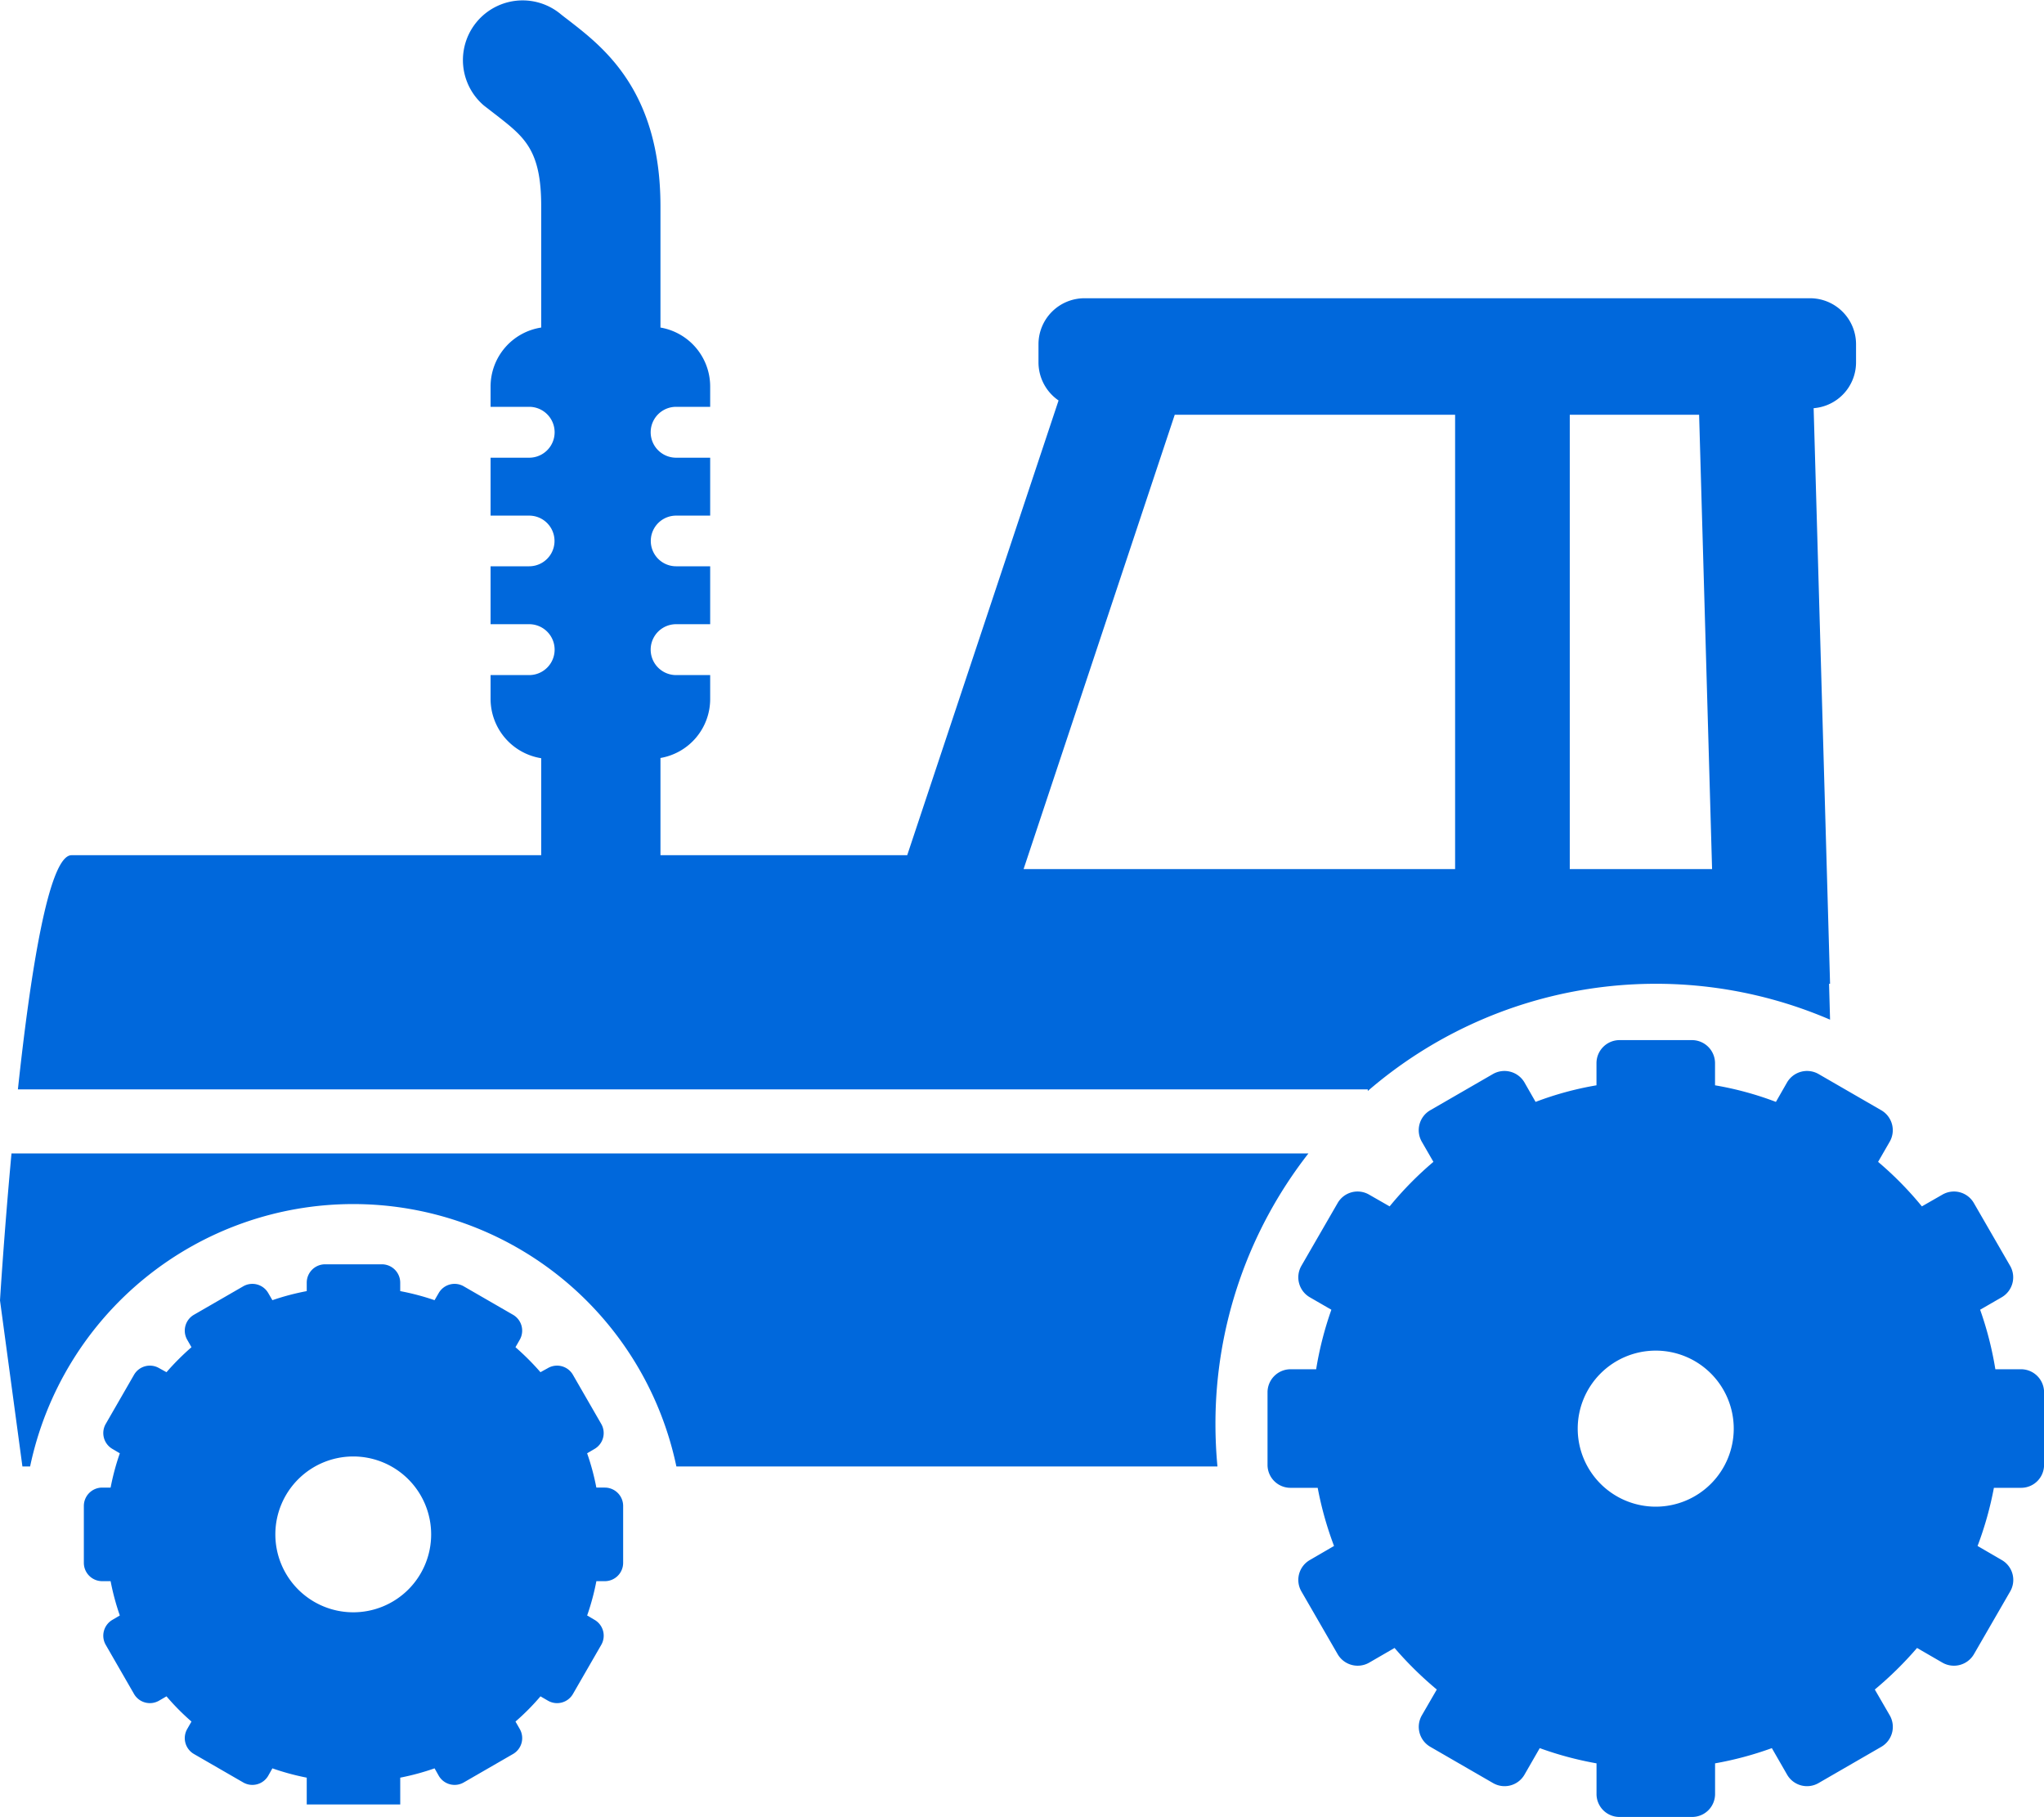 <svg xmlns="http://www.w3.org/2000/svg" width="90" height="80"><path d="M327.611 2721.66h-57.105c-.329 3.57-.506 6.47-.506 6.47l.987 7.31h.339a14.538 14.538 0 0 1 28.456 0h23.824q-.087-.915-.088-1.86a19.332 19.332 0 0 1 4.093-11.92Zm-30.981 14.71h-.372a10.555 10.555 0 0 0-.406-1.51l.323-.19a.807.807 0 0 0 .3-1.1l-1.251-2.17a.805.805 0 0 0-1.1-.29l-.327.18a11.249 11.249 0 0 0-1.1-1.1l.189-.33a.807.807 0 0 0-.3-1.1l-2.166-1.25a.806.806 0 0 0-1.1.29l-.186.32a10.873 10.873 0 0 0-1.512-.4v-.37a.808.808 0 0 0-.808-.81h-2.5a.808.808 0 0 0-.808.81v.37a10.873 10.873 0 0 0-1.512.4l-.186-.32a.806.806 0 0 0-1.1-.29l-2.166 1.25a.807.807 0 0 0-.3 1.1l.189.33a11.249 11.249 0 0 0-1.1 1.1l-.327-.18a.806.806 0 0 0-1.1.29l-1.25 2.17a.807.807 0 0 0 .3 1.1l.322.19a10.824 10.824 0 0 0-.406 1.51h-.371a.808.808 0 0 0-.807.81v2.5a.808.808 0 0 0 .807.81h.371a10.824 10.824 0 0 0 .406 1.51l-.322.19a.807.807 0 0 0-.3 1.1l1.25 2.17a.806.806 0 0 0 1.1.29l.327-.19a10.342 10.342 0 0 0 1.1 1.11l-.189.33a.807.807 0 0 0 .3 1.1l2.166 1.25a.806.806 0 0 0 1.1-.29l.186-.33a10.9 10.9 0 0 0 1.512.41v1.18h4.117v-1.18a10.9 10.9 0 0 0 1.512-.41l.186.33a.806.806 0 0 0 1.1.29l2.166-1.25a.807.807 0 0 0 .3-1.1l-.189-.33a10.342 10.342 0 0 0 1.1-1.11l.327.19a.805.805 0 0 0 1.1-.29l1.251-2.17a.807.807 0 0 0-.3-1.1l-.323-.19a10.555 10.555 0 0 0 .406-1.51h.372a.808.808 0 0 0 .807-.81v-2.5a.808.808 0 0 0-.808-.81Zm-11.08 5.49a3.43 3.43 0 1 1 3.434-3.43 3.428 3.428 0 0 1-3.434 3.43Zm73.441-10.7h-1.133a15.066 15.066 0 0 0-.67-2.62l.952-.55a1.015 1.015 0 0 0 .37-1.38l-1.6-2.77a1.011 1.011 0 0 0-1.379-.37l-.908.52a15.068 15.068 0 0 0-1.928-1.96l.513-.89a1.015 1.015 0 0 0-.37-1.38l-2.77-1.6a1.021 1.021 0 0 0-1.38.37l-.492.86a14.244 14.244 0 0 0-2.681-.73v-.98a1.017 1.017 0 0 0-1.01-1.01h-3.2a1.017 1.017 0 0 0-1.01 1.01v.98a14.223 14.223 0 0 0-2.681.73l-.492-.86a1.021 1.021 0 0 0-1.38-.37l-2.77 1.6a1.015 1.015 0 0 0-.37 1.38l.513.89a15.068 15.068 0 0 0-1.928 1.96l-.908-.52a1.011 1.011 0 0 0-1.379.37l-1.6 2.77a1.015 1.015 0 0 0 .37 1.38l.952.55a15.066 15.066 0 0 0-.67 2.62h-1.132a1.016 1.016 0 0 0-1.009 1.01v3.2a1.01 1.01 0 0 0 1.009 1.01h1.2a15.154 15.154 0 0 0 .719 2.56l-1.067.62a1.01 1.01 0 0 0-.37 1.38l1.6 2.77a1.02 1.02 0 0 0 1.379.37l1.123-.65a15.763 15.763 0 0 0 1.86 1.83l-.66 1.14a1.015 1.015 0 0 0 .37 1.38l2.77 1.6a1.012 1.012 0 0 0 1.38-.37l.673-1.17a14.942 14.942 0 0 0 2.5.67v1.35a1.01 1.01 0 0 0 1.01 1.01h3.2a1.01 1.01 0 0 0 1.01-1.01v-1.35a14.942 14.942 0 0 0 2.5-.67l.673 1.17a1.012 1.012 0 0 0 1.38.37l2.77-1.6a1.015 1.015 0 0 0 .37-1.38l-.66-1.14a15.763 15.763 0 0 0 1.86-1.83l1.123.65a1.02 1.02 0 0 0 1.379-.37l1.6-2.77a1.01 1.01 0 0 0-.37-1.38l-1.067-.62a15.154 15.154 0 0 0 .719-2.56h1.2a1.01 1.01 0 0 0 1.009-1.01v-3.2a1.016 1.016 0 0 0-1.012-1.01Zm-16.086 6.05a3.435 3.435 0 1 1 3.434-3.44 3.436 3.436 0 0 1-3.434 3.44Zm6.8-53.2h-31.96a2.026 2.026 0 0 0-2.019 2.02v.81a2.036 2.036 0 0 0 .884 1.67l-6.664 20.02h-10.865v-4.28a2.634 2.634 0 0 0 2.189-2.59v-1.06h-1.5a1.12 1.12 0 0 1 0-2.24h1.5v-2.55h-1.5a1.115 1.115 0 1 1 0-2.23h1.5v-2.55h-1.5a1.12 1.12 0 0 1 0-2.24h1.5v-.9a2.634 2.634 0 0 0-2.189-2.59v-5.34c0-5.05-2.493-6.98-3.983-8.14-.154-.12-.305-.23-.449-.35a2.628 2.628 0 0 0-3.337 4.06c.183.14.374.29.569.44 1.216.95 1.949 1.52 1.949 3.99v5.34a2.628 2.628 0 0 0-2.229 2.59v.9h1.7a1.12 1.12 0 0 1 0 2.24h-1.7v2.55h1.7a1.115 1.115 0 1 1 0 2.23h-1.7v2.55h1.7a1.12 1.12 0 0 1 0 2.24h-1.7v1.06a2.646 2.646 0 0 0 2.229 2.6v4.27h-20.681c-1.009 0-1.817 5.24-2.361 10.31h59.437v.07a19.406 19.406 0 0 1 20.355-3.14l-.044-1.58h.044l-.723-25.34a2.023 2.023 0 0 0 1.867-2.01v-.81a2.026 2.026 0 0 0-2.019-2.02Zm-15.635 25.13h-19l6.655-20h12.345v20Zm5.049 0v-20h5.695l.571 20h-6.266Z" transform="translate(-270 -2670.88)" style="fill:#0068dc;fill-rule:evenodd"/></svg>